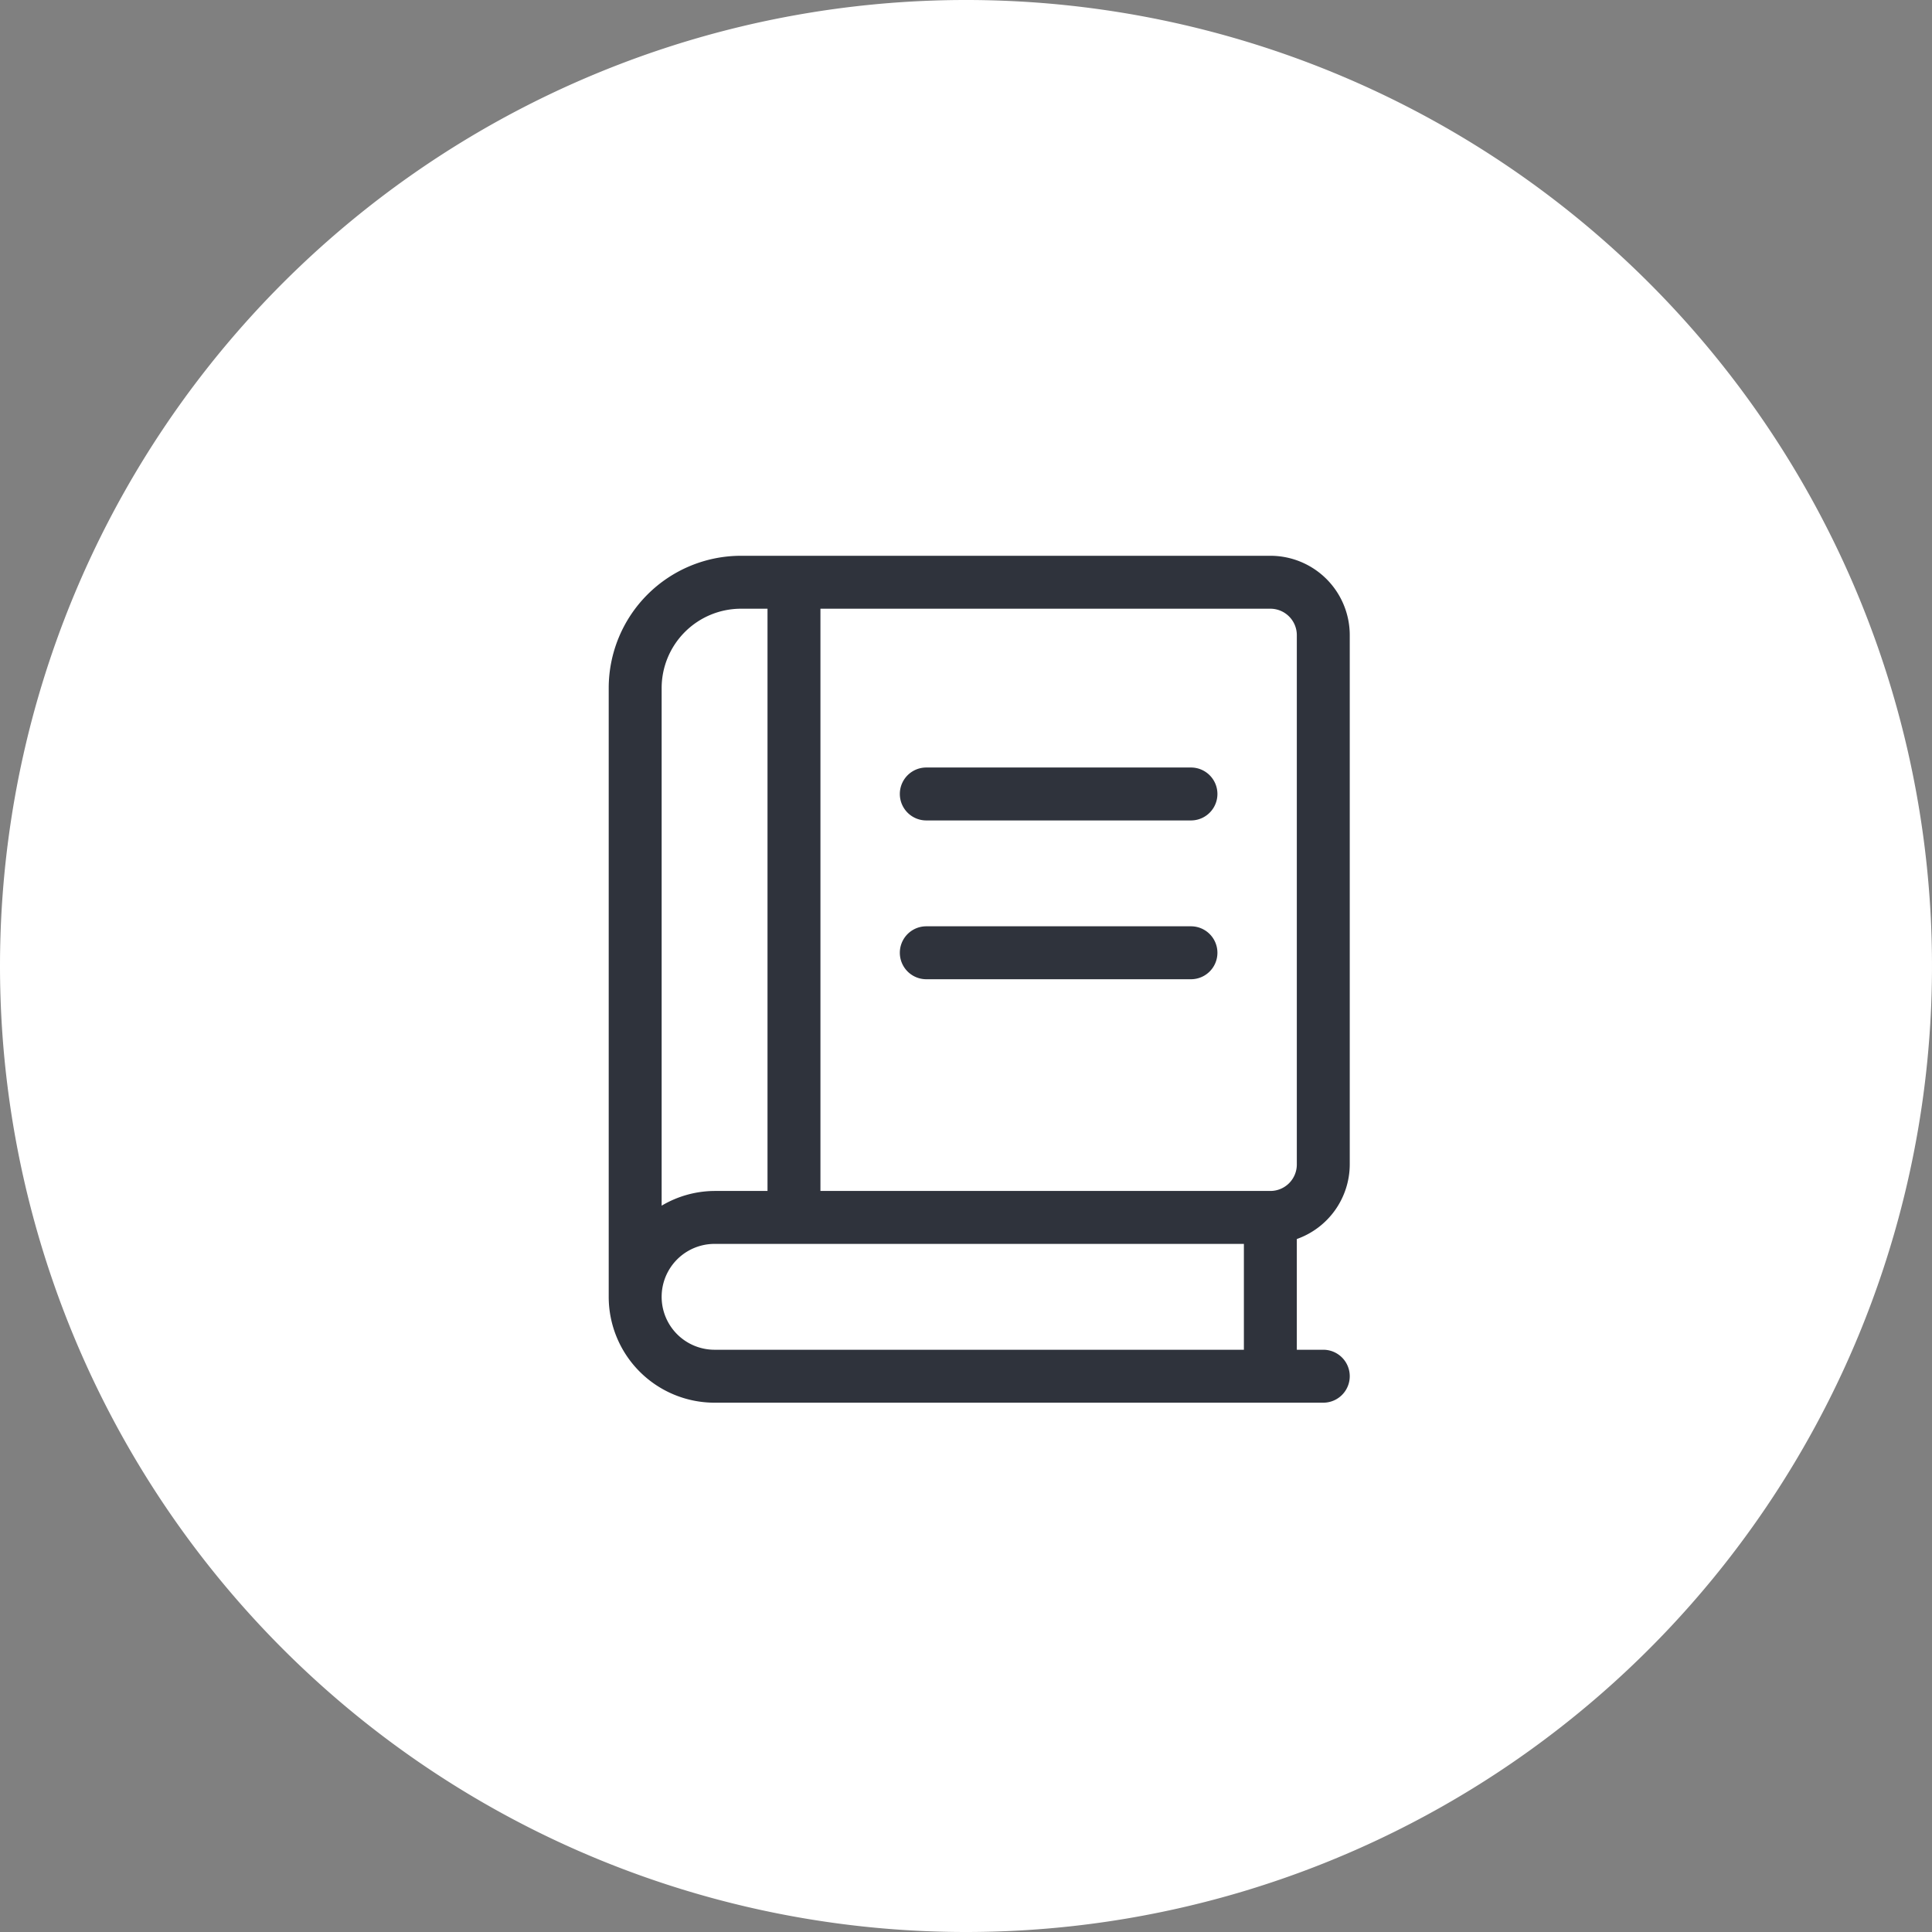 <svg xmlns="http://www.w3.org/2000/svg" width="73" height="73" viewBox="0 0 73 73">
  <rect x="0" y="0" width="73" height="73" fill="#808080" stroke="none"/>
  <g id="Group_2940" data-name="Group 2940" transform="translate(-1458 -5303)">
    <path id="Path_8605" data-name="Path 8605" d="M410,1171.983a35,35,0,1,0-35-35,35,35,0,0,0,35,35" transform="translate(1084.5 4202.517)" fill="#fff" stroke="#fff" stroke-width="3"/>
    <path id="book-light" d="M28,23V3a3,3,0,0,0-3-3H5A5,5,0,0,0,0,5V28a4,4,0,0,0,4,4H27a1,1,0,0,0,0-2H26V25.816A3,3,0,0,0,28,23ZM2,5A3,3,0,0,1,5,2H6V24H4a3.954,3.954,0,0,0-2,.556ZM24,30H4a2,2,0,0,1,0-4H24Zm1-6H8V2H25a1,1,0,0,1,1,1V23A1,1,0,0,1,25,24ZM22,8H12a1,1,0,0,0,0,2H22a1,1,0,0,0,0-2Zm0,6H12a1,1,0,0,0,0,2H22a1,1,0,0,0,0-2Z" transform="translate(1481 5324)" fill="#2f333c"/>
  </g>
</svg>
